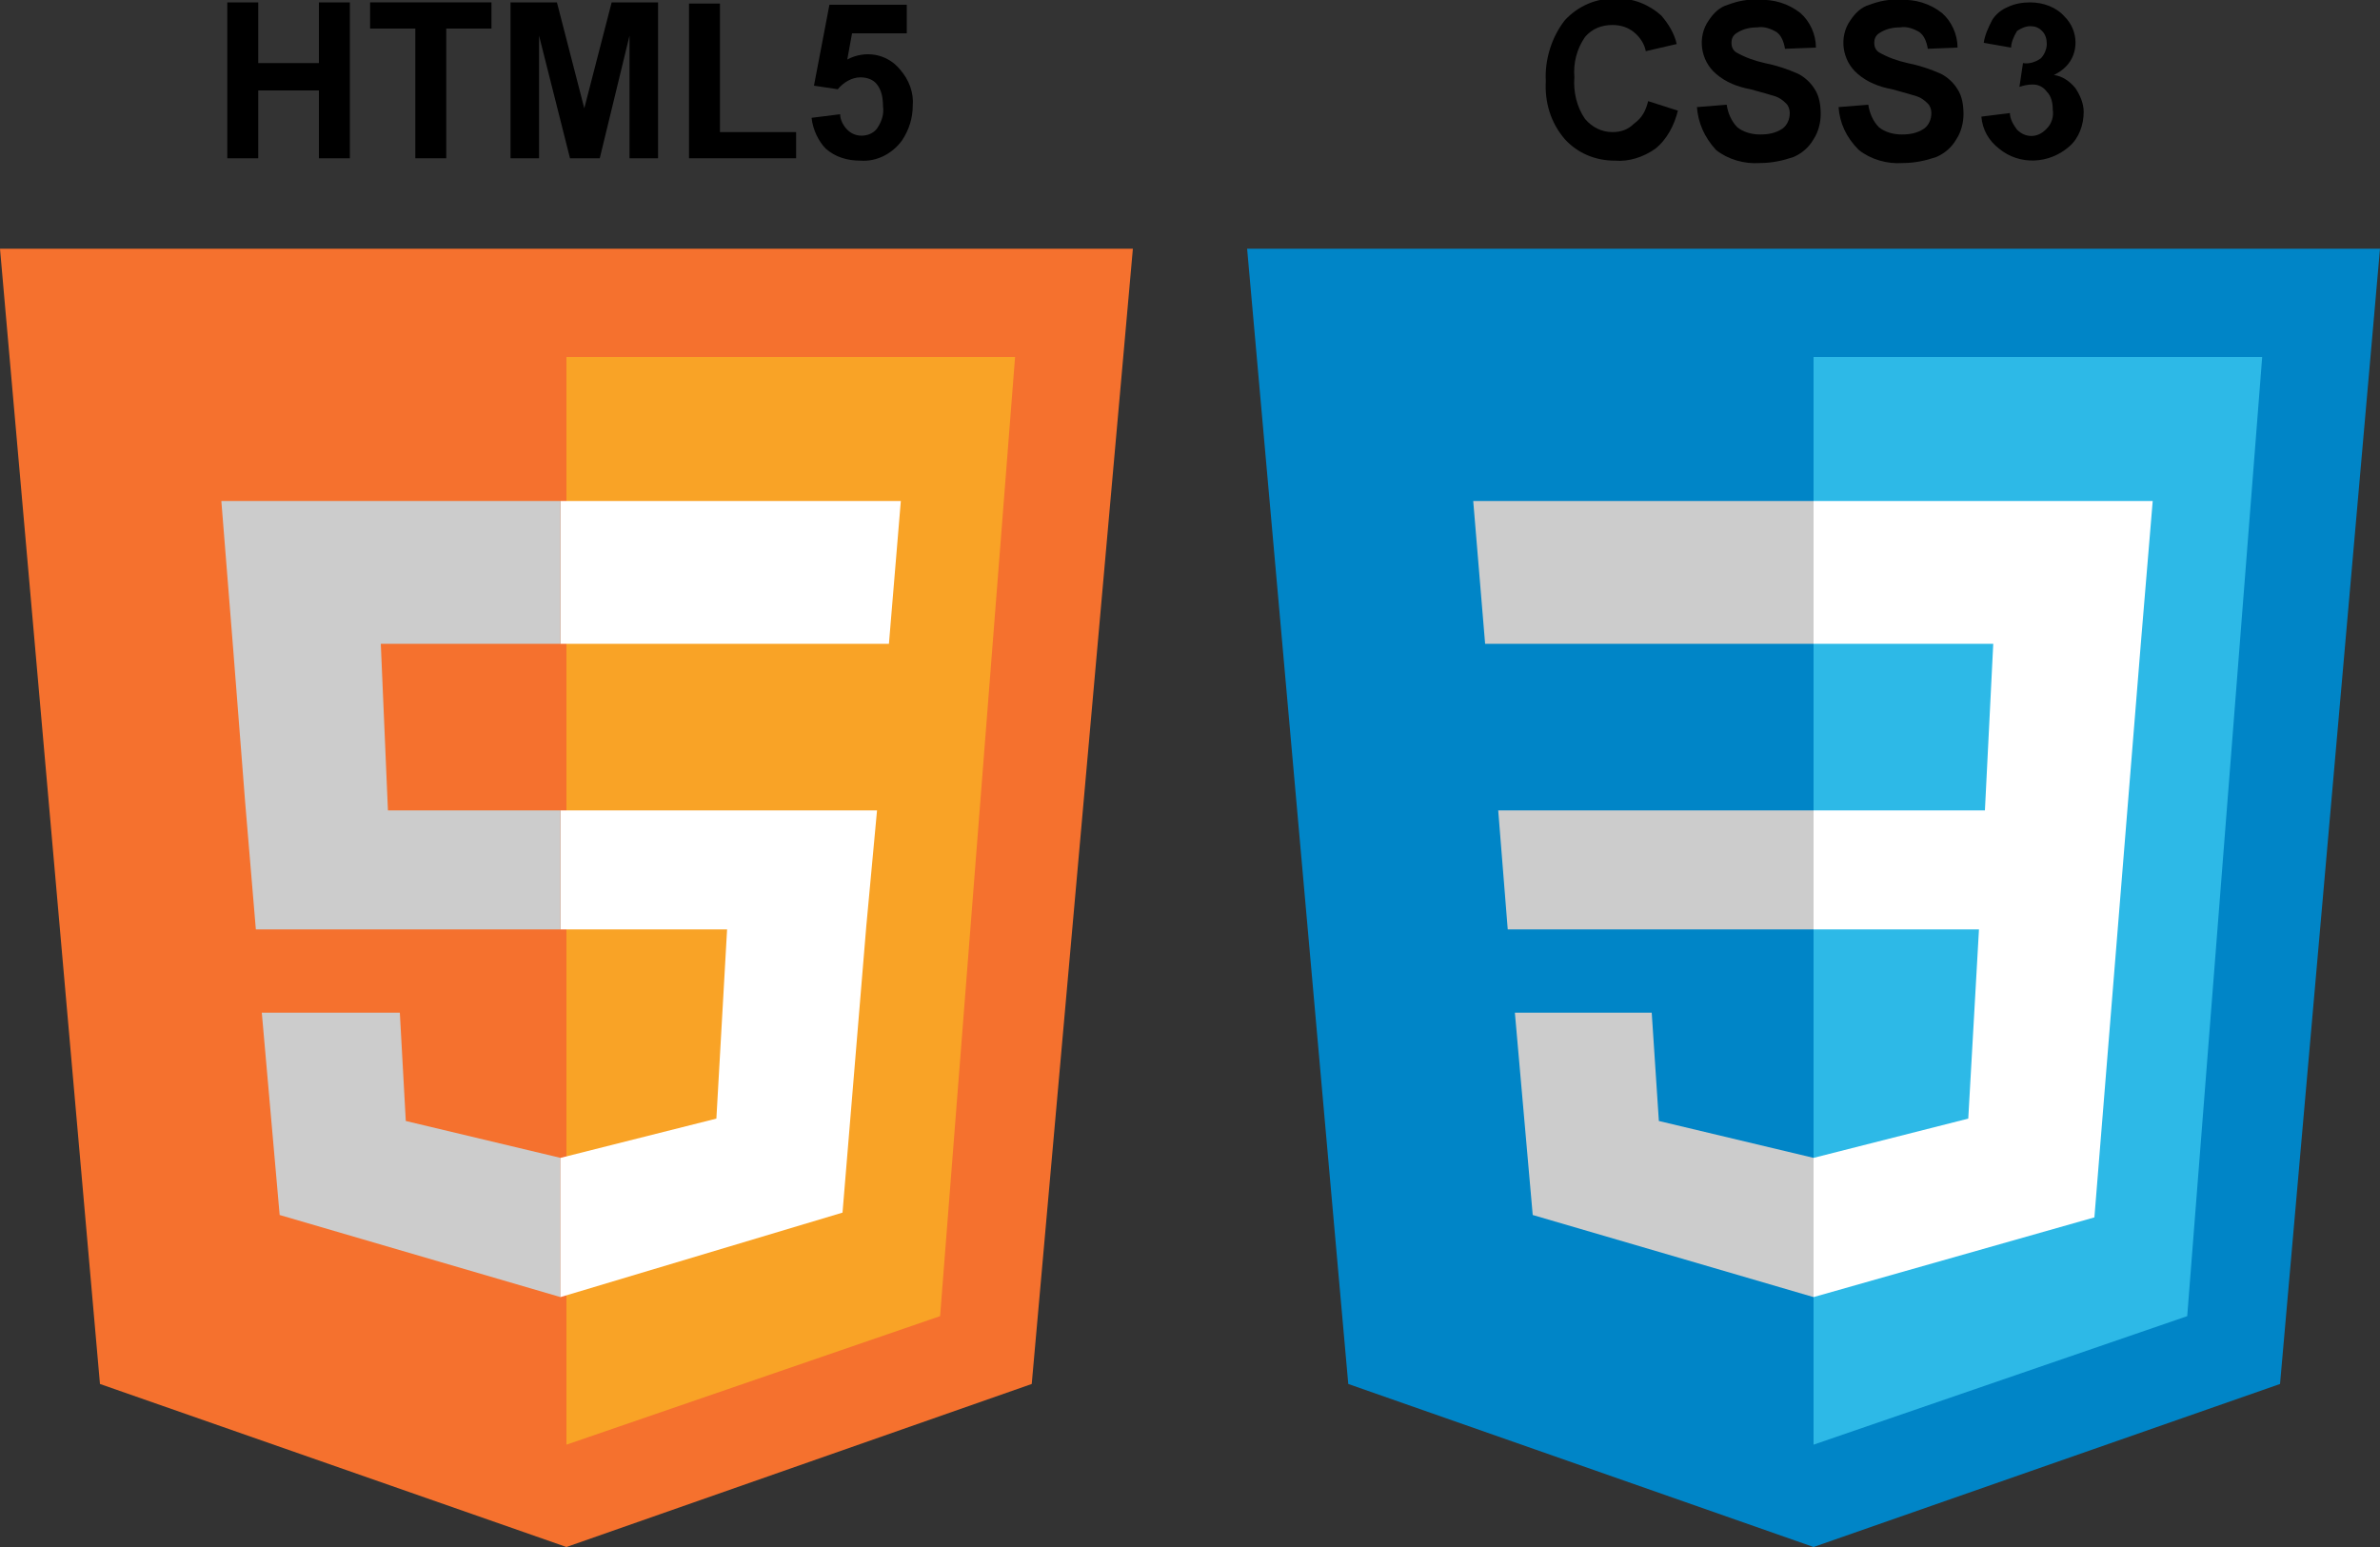 <?xml version="1.0" encoding="utf-8"?>
<!-- Generator: Adobe Illustrator 19.2.1, SVG Export Plug-In . SVG Version: 6.00 Build 0)  -->
<svg version="1.1" id="html5css3" xmlns="http://www.w3.org/2000/svg" xmlns:xlink="http://www.w3.org/1999/xlink" x="0px" y="0px"
	 viewBox="0 0 200 130" style="enable-background:new 0 0 200 130;" xml:space="preserve">
<rect x="0" y="0" width="200" height="130" fill="#333333" stroke="none"/>
<style type="text/css">
	.st0{fill:#F5712E;}
	.st1{fill:#F9A326;}
	.st2{fill:#0085C7;}
	.st3{fill:#2DB9E7;}
	.st4{fill:#CCCCCC;}
	.st5{fill:#FFFFFF;}
</style>
<title>html5css3</title>
<polygon class="st0" points="86.7,116.3 47.6,130 8.4,116.3 0,20.9 95.2,20.9 "/>
<polygon class="st1" points="47.6,30 85.3,30 79,110.6 47.6,121.4 "/>
<polygon class="st2" points="191.6,116.3 152.4,130 113.3,116.3 104.8,20.9 200,20.9 "/>
<polygon class="st3" points="152.4,30 190.1,30 183.8,110.6 152.4,121.4 "/>
<path d="M19.1,13.3V0.2h2.6v5.1h5.1V0.2h2.6v13.1h-2.6V7.6h-5.1v5.7C21.7,13.3,19.1,13.3,19.1,13.3z"/>
<path d="M34.9,13.3V2.4h-3.8V0.2h10.2v2.2h-3.8v10.9L34.9,13.3L34.9,13.3z"/>
<path d="M42.9,13.3V0.2h3.9l2.3,8.9l2.3-8.9h3.9v13.1h-2.4V3l-2.5,10.3h-2.5L45.3,3v10.3H42.9L42.9,13.3z"/>
<path d="M57.9,13.3v-13h2.6v10.8h6.4v2.2H57.9L57.9,13.3z"/>
<path d="M68.2,9.9l2.4-0.3c0,0.5,0.3,1,0.6,1.3c0.3,0.3,0.7,0.5,1.2,0.5s1-0.2,1.3-0.6c0.4-0.6,0.6-1.2,0.5-1.9
	c0-0.6-0.1-1.3-0.5-1.8c-0.3-0.4-0.8-0.6-1.4-0.6c-0.7,0-1.4,0.4-1.9,1l-2-0.3l1.3-6.8h6.5v2.4h-4.6L71.2,5c1.5-0.8,3.3-0.5,4.4,0.8
	c0.8,0.9,1.2,2,1.1,3.1c0,1-0.3,2-0.9,2.9c-0.8,1.1-2.1,1.8-3.5,1.7c-1.1,0-2.1-0.3-2.9-1C68.8,11.9,68.3,10.9,68.2,9.9z"/>
<path d="M138.5,8.5l2.5,0.8c-0.3,1.2-0.9,2.4-1.9,3.2c-1,0.7-2.2,1.1-3.4,1c-1.6,0-3.1-0.6-4.2-1.8c-1.2-1.4-1.7-3.1-1.6-4.9
	c-0.1-1.8,0.5-3.7,1.6-5.1c1.1-1.2,2.7-1.9,4.3-1.8c1.4-0.1,2.8,0.5,3.8,1.4c0.6,0.7,1.1,1.5,1.3,2.4l-2.6,0.6
	c-0.1-0.6-0.5-1.2-1-1.6s-1.1-0.6-1.8-0.6c-0.9,0-1.7,0.3-2.3,1c-0.7,1-1,2.2-0.9,3.4c-0.1,1.2,0.2,2.5,0.9,3.5
	c0.6,0.7,1.4,1.1,2.3,1.1c0.7,0,1.3-0.2,1.8-0.7C138,9.9,138.3,9.3,138.5,8.5z"/>
<path d="M142.6,9l2.5-0.2c0.1,0.7,0.4,1.4,0.9,1.9c0.5,0.4,1.2,0.6,1.9,0.6s1.3-0.1,1.9-0.5c0.4-0.3,0.6-0.8,0.6-1.3
	c0-0.3-0.1-0.6-0.3-0.8c-0.3-0.3-0.6-0.5-0.9-0.6c-0.3-0.1-1-0.3-2.1-0.6c-1.1-0.2-2.1-0.6-2.9-1.3c-1.3-1.1-1.6-3.1-0.6-4.5
	c0.4-0.6,0.9-1.1,1.6-1.3c0.8-0.3,1.7-0.5,2.5-0.4c1.3-0.1,2.6,0.3,3.6,1.1c0.8,0.7,1.3,1.8,1.3,2.9L150,4.1
	c-0.1-0.6-0.3-1.1-0.7-1.4c-0.5-0.3-1.1-0.5-1.6-0.4c-0.6,0-1.2,0.1-1.8,0.5c-0.3,0.2-0.4,0.5-0.4,0.8s0.1,0.6,0.4,0.8
	c0.7,0.4,1.5,0.7,2.4,0.9c1,0.2,1.9,0.5,2.8,0.9c0.6,0.3,1.1,0.8,1.4,1.3c0.4,0.6,0.5,1.4,0.5,2.1c0,0.7-0.2,1.5-0.6,2.1
	c-0.4,0.7-1,1.2-1.7,1.5c-0.9,0.3-1.8,0.5-2.8,0.5c-1.3,0.1-2.7-0.3-3.7-1.1C143.2,11.5,142.7,10.3,142.6,9z"/>
<path d="M154.5,9l2.5-0.2c0.1,0.7,0.4,1.4,0.9,1.9c0.5,0.4,1.2,0.6,1.9,0.6s1.3-0.1,1.9-0.5c0.4-0.3,0.6-0.8,0.6-1.3
	c0-0.3-0.1-0.6-0.3-0.8c-0.3-0.3-0.6-0.5-0.9-0.6c-0.3-0.1-1-0.3-2.1-0.6c-1.1-0.2-2.1-0.6-2.9-1.3c-1.3-1.1-1.6-3.1-0.6-4.5
	c0.4-0.6,0.9-1.1,1.6-1.3c0.8-0.3,1.7-0.5,2.5-0.4c1.3-0.1,2.6,0.3,3.6,1.1c0.8,0.7,1.3,1.8,1.3,2.9L162,4.1
	c-0.1-0.6-0.3-1.1-0.7-1.4c-0.5-0.3-1.1-0.5-1.6-0.4c-0.6,0-1.2,0.1-1.8,0.5c-0.3,0.2-0.4,0.5-0.4,0.8s0.1,0.6,0.4,0.8
	c0.7,0.4,1.5,0.7,2.4,0.9c1,0.2,1.9,0.5,2.8,0.9c0.6,0.3,1.1,0.8,1.4,1.3c0.4,0.6,0.5,1.4,0.5,2.1c0,0.7-0.2,1.5-0.6,2.1
	c-0.4,0.7-1,1.2-1.7,1.5c-0.9,0.3-1.8,0.5-2.8,0.5c-1.3,0.1-2.7-0.3-3.7-1.1C155.1,11.5,154.6,10.3,154.5,9z"/>
<path d="M166.5,9.8l2.4-0.3c0,0.5,0.3,1,0.6,1.4c0.7,0.7,1.7,0.7,2.4,0l0.1-0.1c0.4-0.4,0.6-1,0.5-1.6c0-0.5-0.1-1.1-0.5-1.5
	c-0.3-0.4-0.7-0.6-1.2-0.6c-0.4,0-0.8,0.1-1.1,0.2l0.3-2c0.5,0.1,1.1-0.1,1.5-0.4c0.3-0.3,0.5-0.8,0.5-1.2s-0.1-0.8-0.4-1.1
	c-0.3-0.3-0.6-0.4-1-0.4s-0.8,0.2-1.1,0.4c-0.3,0.5-0.5,1-0.5,1.4l-2.3-0.4c0.1-0.7,0.4-1.3,0.7-1.9c0.3-0.5,0.8-0.9,1.3-1.1
	c0.6-0.3,1.3-0.4,1.9-0.4c1.1,0,2.2,0.4,2.9,1.2c1.2,1.2,1.2,3.1,0.1,4.2c-0.3,0.3-0.6,0.5-1,0.7c0.7,0.1,1.3,0.5,1.8,1.1
	c0.4,0.6,0.7,1.3,0.7,2c0,1.1-0.4,2.2-1.2,2.9c-1.7,1.5-4.2,1.6-5.9,0.2C167.1,11.8,166.6,10.9,166.5,9.8z"/>
<g>
	<path class="st4" d="M139.4,94.2l-0.6-9.1h-11.5l1.5,17l23.6,6.9c0-3.9,0-7.8,0-11.7L139.4,94.2z"/>
	<path class="st4" d="M125.9,68.1l0.8,10h25.7c0-3.3,0-6.7,0-10H125.9z"/>
	<path class="st4" d="M123.8,42.1l1,12h12.4h15.2c0-4,0-8,0-12H123.8z"/>
	<path class="st5" d="M152.4,42.1c0,4,0,8,0,12h15.1l-0.7,14h-14.4c0,3.3,0,6.7,0,10h13.9L165.4,94l-13,3.3c0,3.9,0,7.8,0,11.7
		l23.6-6.7l3.9-48.2l1-12H152.4z"/>
</g>
<g>
	<path class="st4" d="M34.1,94.2l-0.5-9.1H22l1.5,17l23.6,6.9c0-3.9,0-7.8,0-11.7L34.1,94.2z"/>
	<path class="st5" d="M62.3,54.1h12.4l1-12H47.1c0,4,0,8,0,12H62.3z"/>
	<path class="st5" d="M61.1,78.1L60.2,94l-13.1,3.3c0,3.9,0,7.8,0,11.7l23.7-7.1l2-24.1l0.9-9.7H61.6H47.1c0,3.3,0,6.7,0,10H61.1z"
		/>
	<path class="st4" d="M32,54.1h15.1c0-4,0-8,0-12H18.6l1,12.5l1,12.8l0.9,10.7h11.7h13.9c0-3.3,0-6.7,0-10H32.6L32,54.1z"/>
</g>
</svg>
